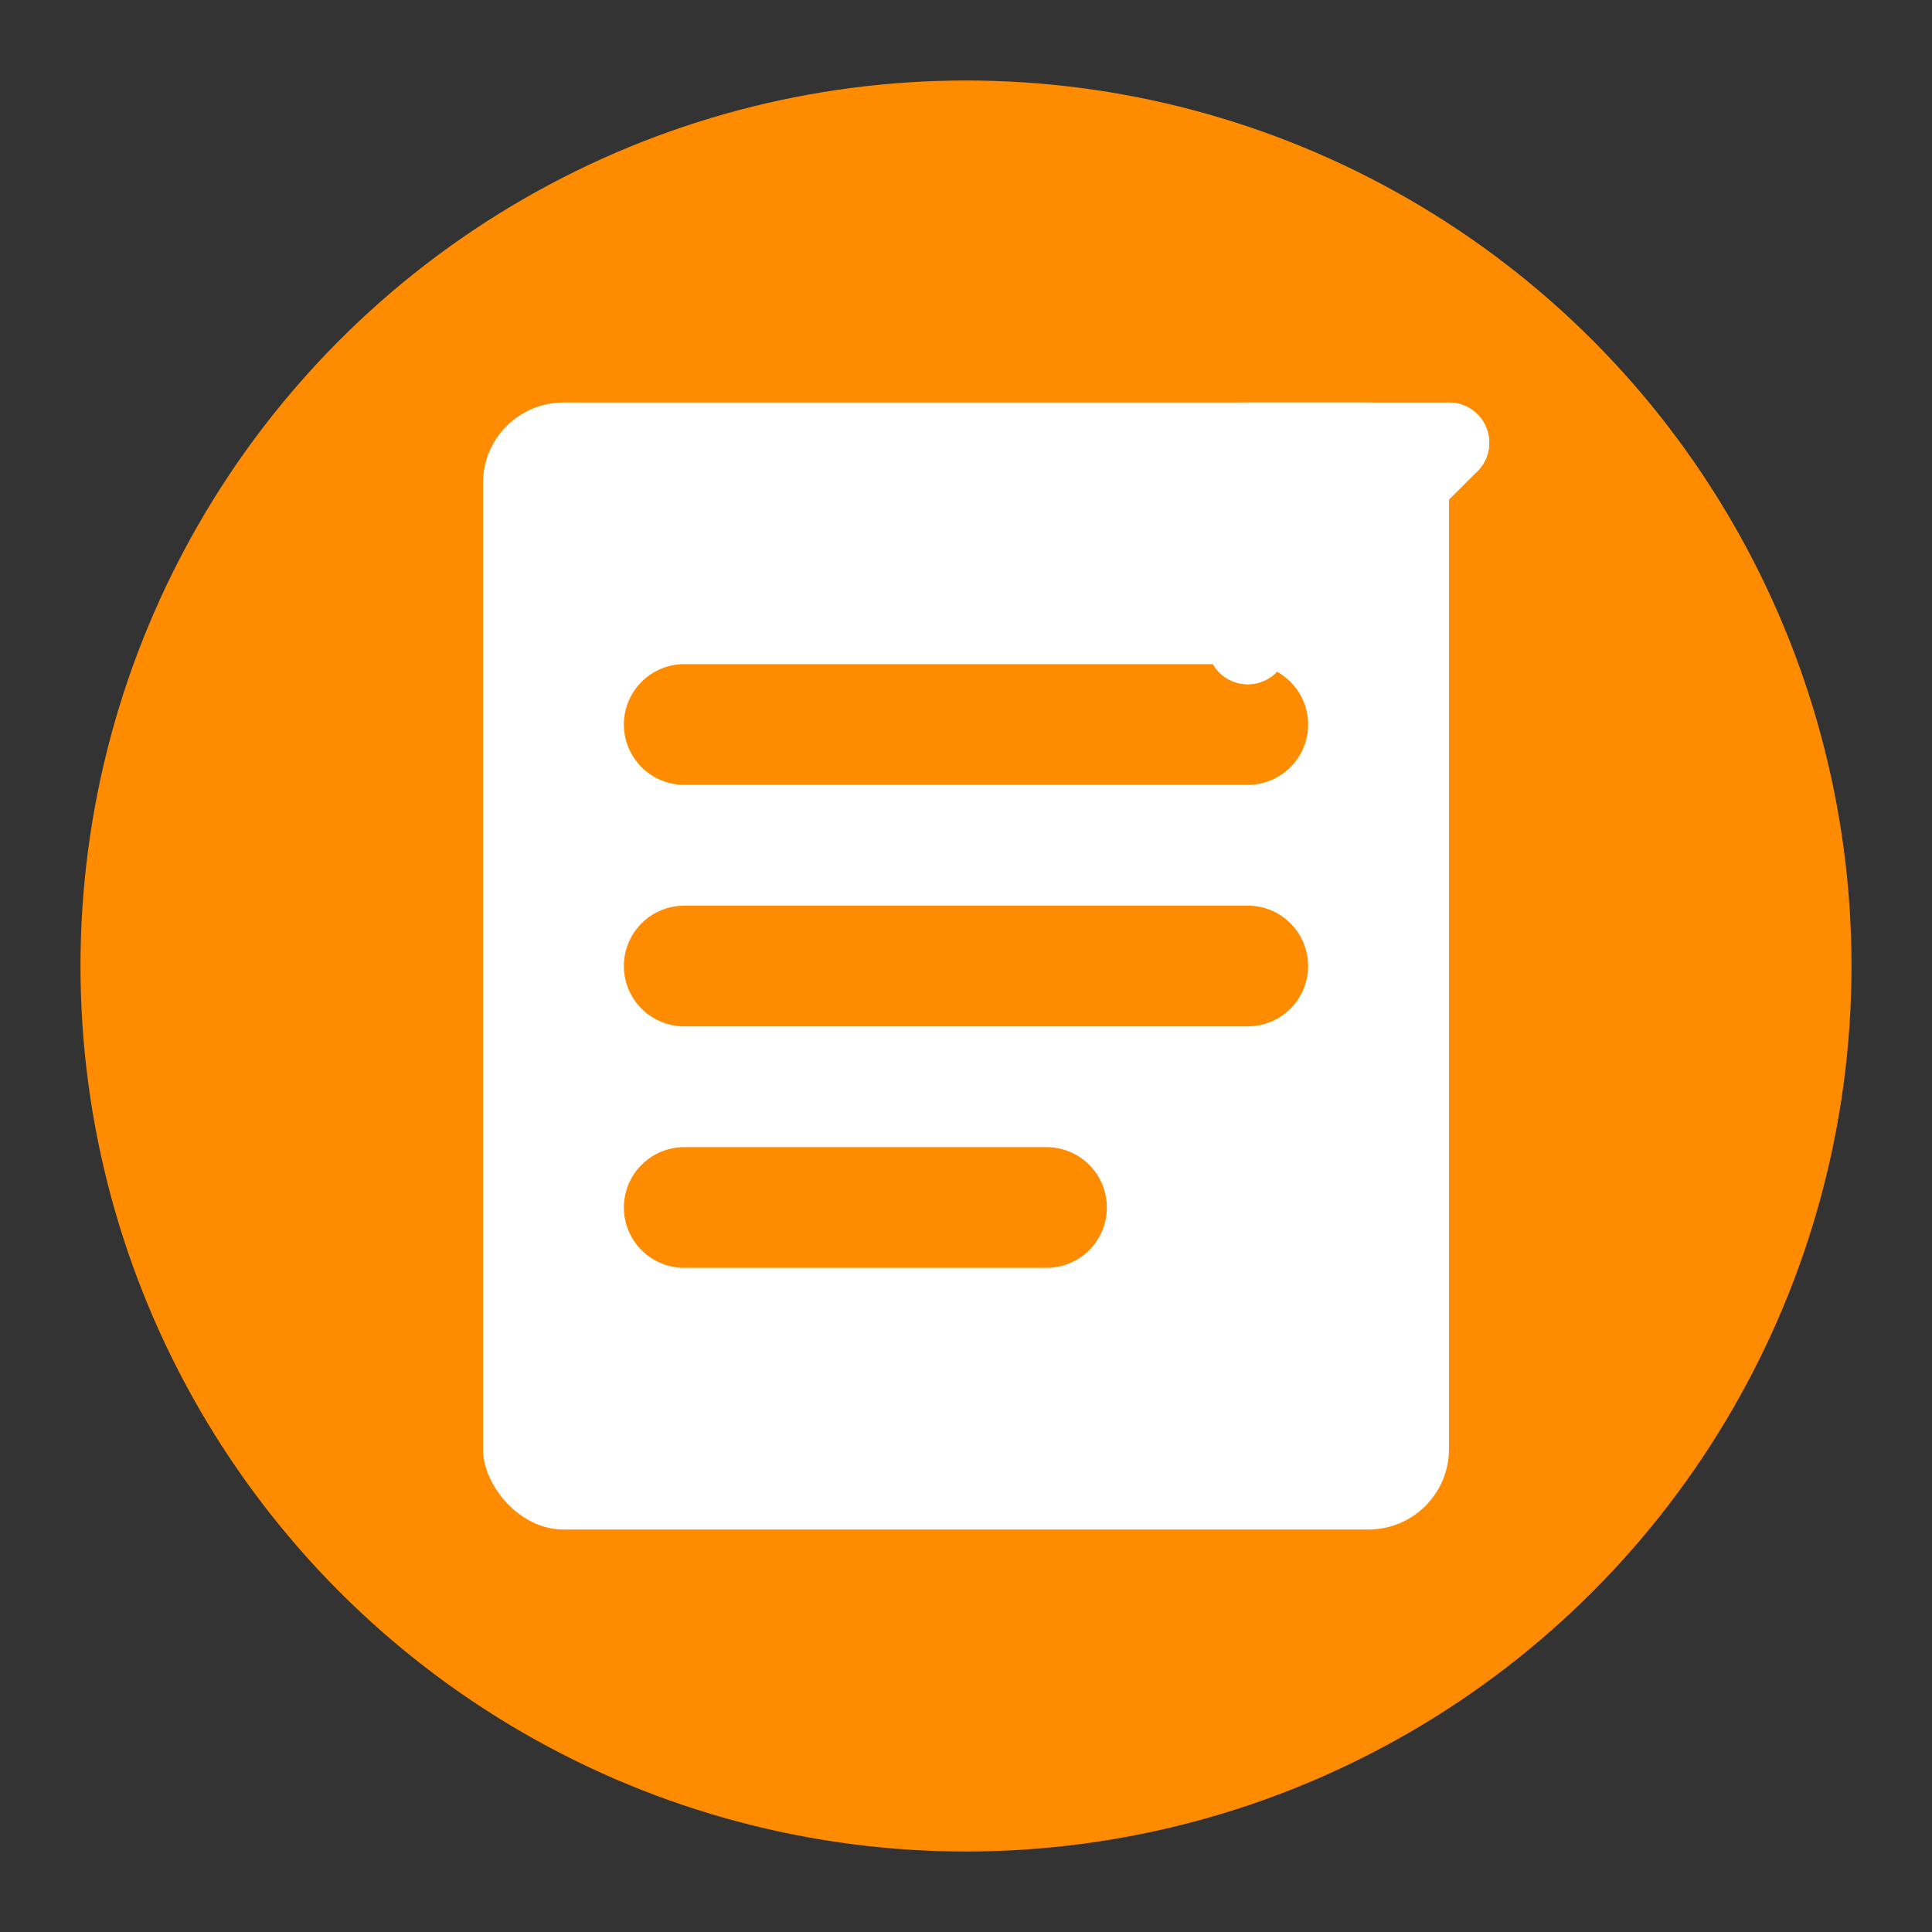 <svg xmlns="http://www.w3.org/2000/svg" viewBox="0 0 24 24">
  <rect x="0" y="0" width="24" height="24" fill="#333333" stroke="none"/>
  <!-- Background circle -->
  <circle cx="12" cy="12" r="11" fill="#FF8C00"/>
  
  <!-- Invoice paper -->
  <rect x="6" y="5" width="12" height="14" rx="1" fill="white"/>
  
  <!-- Invoice lines -->
  <line x1="8.5" y1="9" x2="15.5" y2="9" stroke="#FF8C00" stroke-width="1.5" stroke-linecap="round"/>
  <line x1="8.5" y1="12" x2="15.5" y2="12" stroke="#FF8C00" stroke-width="1.5" stroke-linecap="round"/>
  <line x1="8.5" y1="15" x2="13" y2="15" stroke="#FF8C00" stroke-width="1.5" stroke-linecap="round"/>
  
  <!-- Receipt fold corner -->
  <path d="M18 5.5L15.5 5.5L15.5 8" fill="none" stroke="white" stroke-width="1" stroke-linecap="round" stroke-linejoin="round"/>
  <path d="M18 5.5L15.5 8" fill="none" stroke="white" stroke-width="1" stroke-linecap="round" stroke-linejoin="round"/>
</svg>